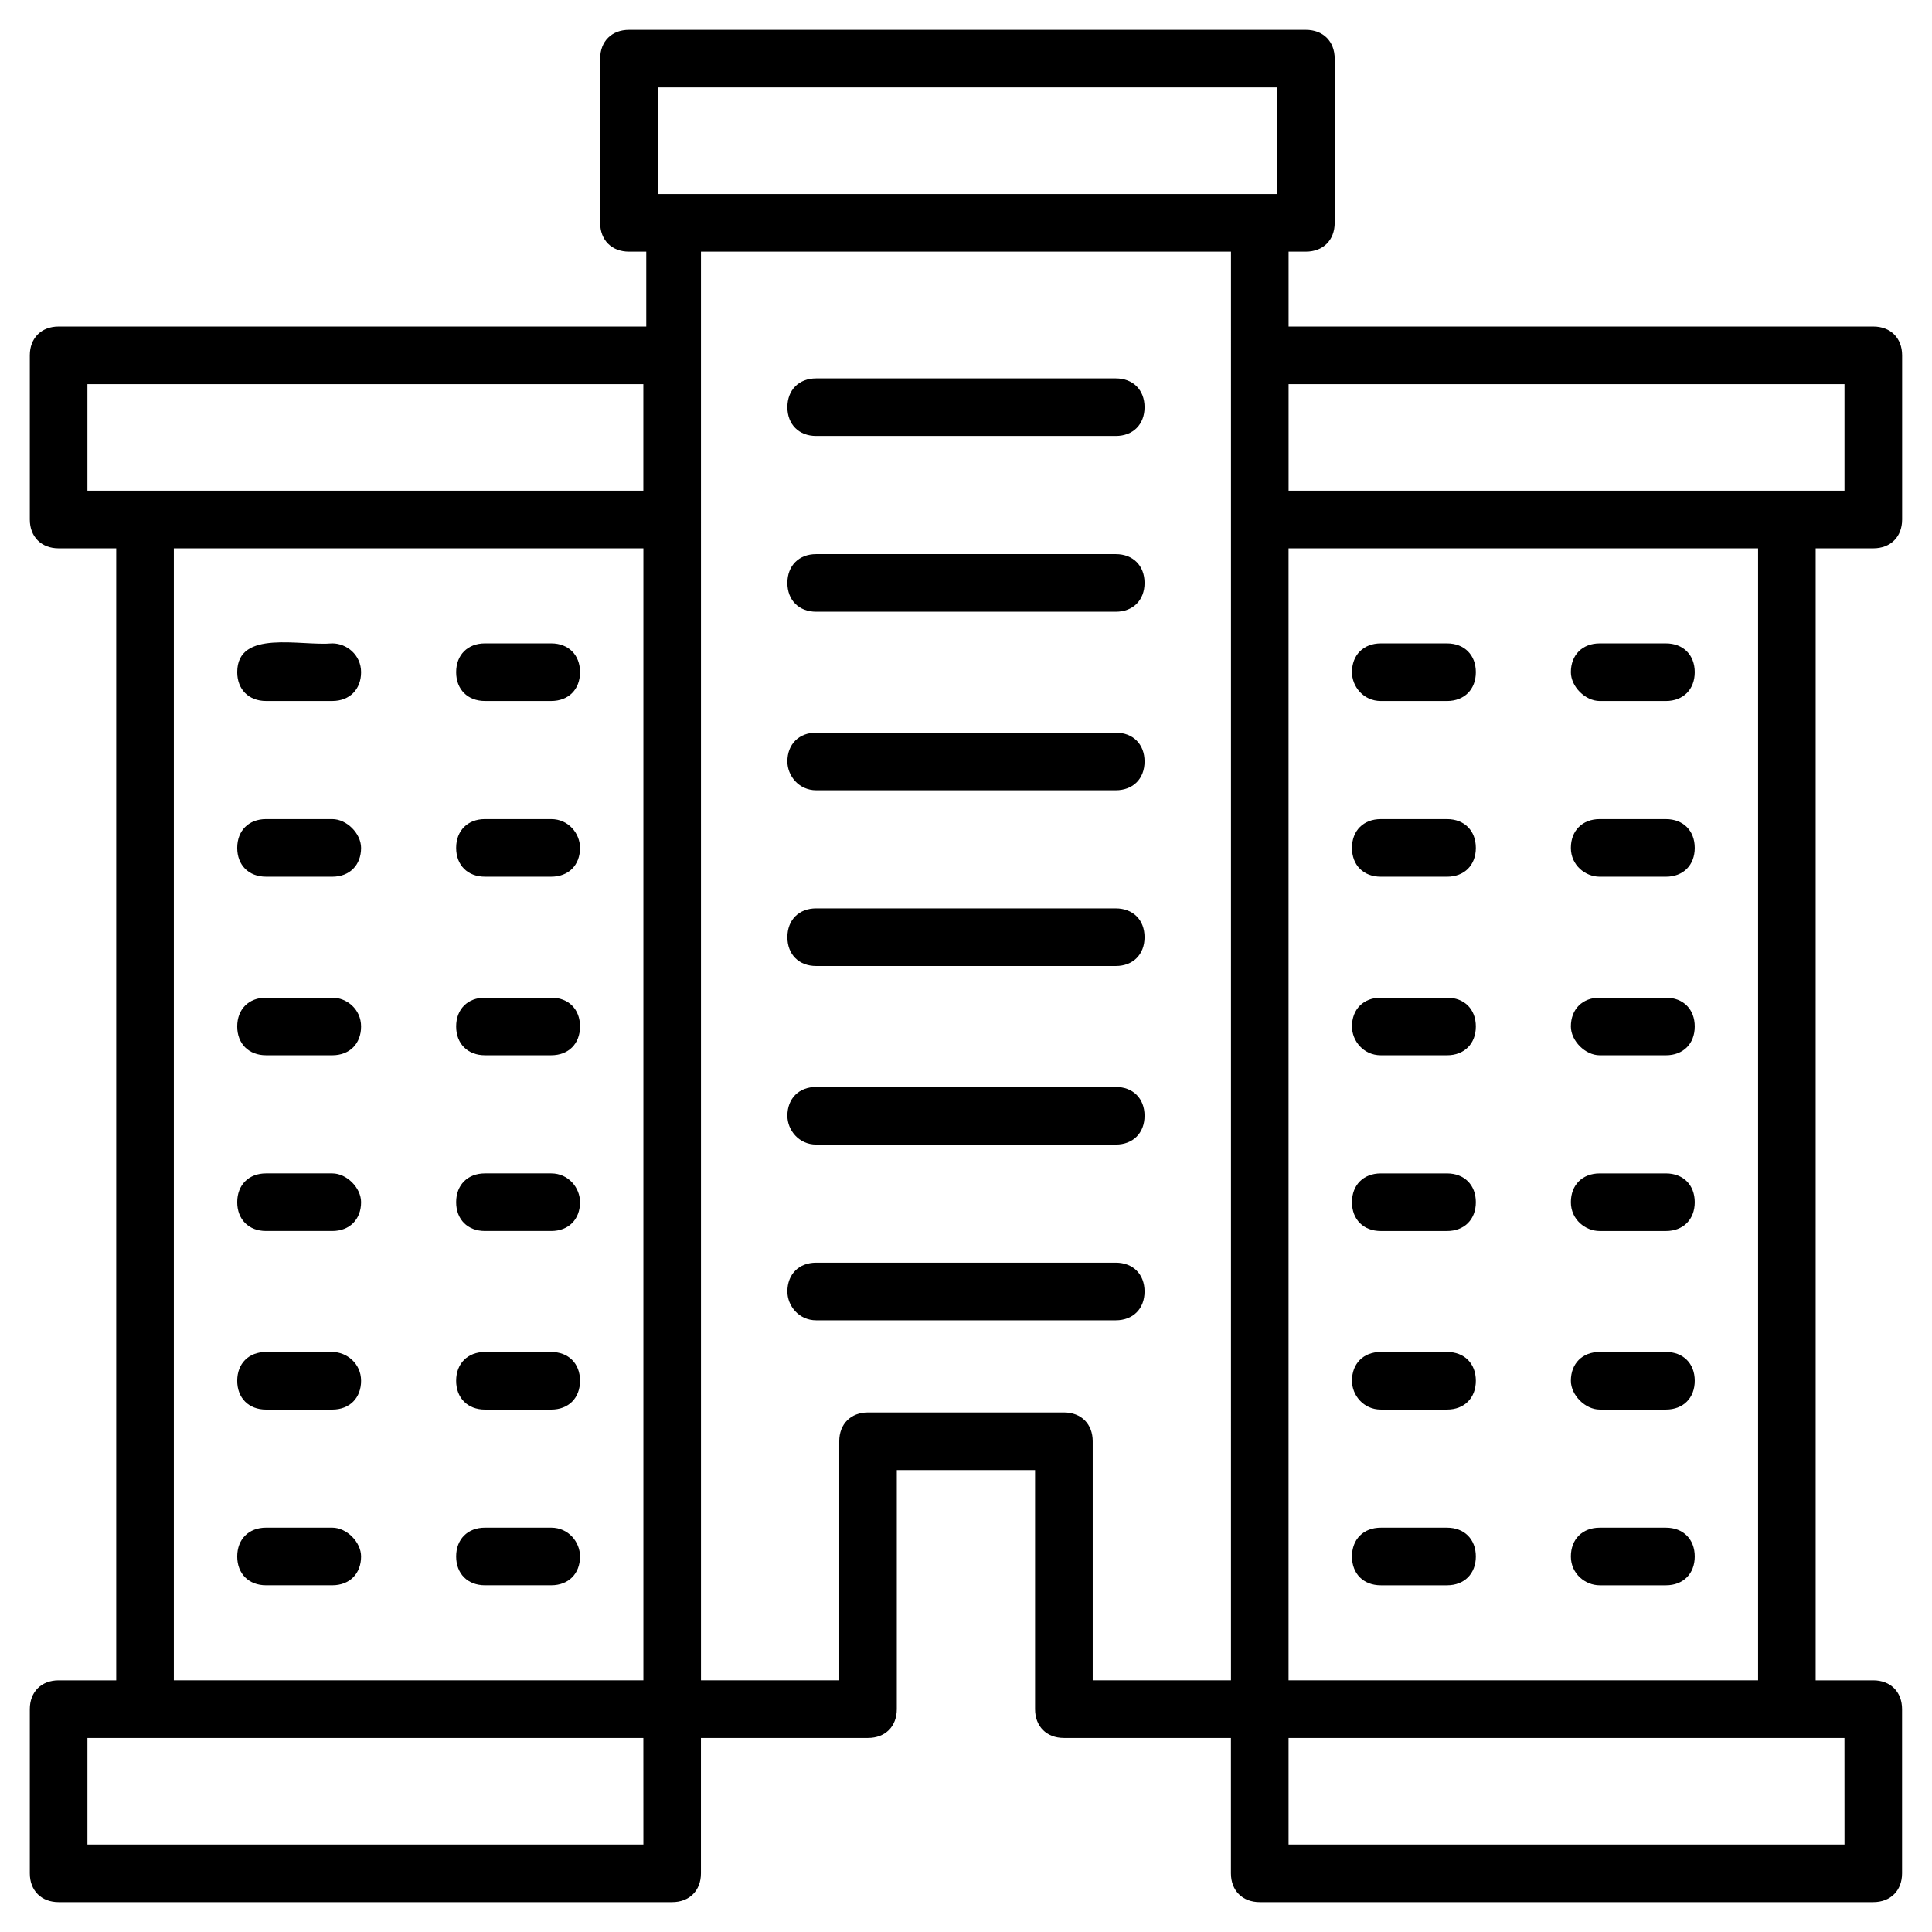 <?xml version="1.0" encoding="UTF-8"?>
<!-- Uploaded to: ICON Repo, www.svgrepo.com, Generator: ICON Repo Mixer Tools -->
<svg fill="#000000" width="800px" height="800px" version="1.1" viewBox="144 144 512 512" xmlns="http://www.w3.org/2000/svg">
 <g>
  <path d="m640.45 289.31c4.582 0 7.633-3.055 7.633-7.633v-43.512c0-4.582-3.055-7.633-7.633-7.633h-154.96v-19.848h4.582c4.582 0 7.633-3.055 7.633-7.633v-43.512c0-4.582-3.055-7.633-7.633-7.633h-179.39c-4.582 0-7.633 3.055-7.633 7.633v43.512c0 4.582 3.055 7.633 7.633 7.633h4.582v19.848h-155.73c-4.582 0-7.633 3.055-7.633 7.633v43.512c0 4.582 3.055 7.633 7.633 7.633h15.266v300h-15.266c-4.582 0-7.633 3.055-7.633 7.633v43.512c0 4.582 3.055 7.633 7.633 7.633h162.59c4.582 0 7.633-3.055 7.633-7.633v-35.879h44.273c4.582 0 7.633-3.055 7.633-7.633v-63.359h36.641v63.359c0 4.582 3.055 7.633 7.633 7.633h44.273v35.879c0 4.582 3.055 7.633 7.633 7.633h162.59c4.582 0 7.633-3.055 7.633-7.633v-43.512c0-4.582-3.055-7.633-7.633-7.633h-15.266l0.004-300zm-322.13-122.14h164.12v28.242l-164.12 0.004zm167.17 78.625h147.32v28.242h-147.32zm-318.32 0h147.32v28.242h-147.32zm22.902 43.512h124.43v300h-124.43zm124.43 343.51h-147.33v-28.242h147.32zm155.72-43.512h-36.641v-63.359c0-4.582-3.055-7.633-7.633-7.633h-51.906c-4.582 0-7.633 3.055-7.633 7.633v63.359h-36.641l-0.004-378.62h140.46zm162.59 43.512h-147.33v-28.242h147.32zm-22.902-43.512h-124.43v-300h124.43z"/>
  <path d="m232.06 314.5c-8.398 0.762-25.191-3.816-25.191 7.633 0 4.582 3.055 7.633 7.633 7.633h17.559c4.582 0 7.633-3.055 7.633-7.633s-3.816-7.633-7.633-7.633z"/>
  <path d="m290.08 314.5h-17.559c-4.582 0-7.633 3.055-7.633 7.633 0 4.582 3.055 7.633 7.633 7.633h17.559c4.582 0 7.633-3.055 7.633-7.633s-3.055-7.633-7.633-7.633z"/>
  <path d="m232.06 361.07h-17.559c-4.582 0-7.633 3.055-7.633 7.633 0 4.582 3.055 7.633 7.633 7.633l17.559 0.004c4.582 0 7.633-3.055 7.633-7.633 0-3.82-3.816-7.637-7.633-7.637z"/>
  <path d="m290.08 361.07h-17.559c-4.582 0-7.633 3.055-7.633 7.633 0 4.582 3.055 7.633 7.633 7.633h17.559c4.582 0 7.633-3.055 7.633-7.633 0-3.816-3.055-7.633-7.633-7.633z"/>
  <path d="m232.06 408.39h-17.559c-4.582 0-7.633 3.055-7.633 7.633 0 4.582 3.055 7.633 7.633 7.633l17.559 0.004c4.582 0 7.633-3.055 7.633-7.633 0-4.582-3.816-7.637-7.633-7.637z"/>
  <path d="m290.08 408.39h-17.559c-4.582 0-7.633 3.055-7.633 7.633 0 4.582 3.055 7.633 7.633 7.633h17.559c4.582 0 7.633-3.055 7.633-7.633s-3.055-7.633-7.633-7.633z"/>
  <path d="m232.06 454.96h-17.559c-4.582 0-7.633 3.055-7.633 7.633 0 4.582 3.055 7.633 7.633 7.633h17.559c4.582 0 7.633-3.055 7.633-7.633 0-3.816-3.816-7.633-7.633-7.633z"/>
  <path d="m290.08 454.96h-17.559c-4.582 0-7.633 3.055-7.633 7.633 0 4.582 3.055 7.633 7.633 7.633h17.559c4.582 0 7.633-3.055 7.633-7.633 0-3.816-3.055-7.633-7.633-7.633z"/>
  <path d="m232.06 502.29h-17.559c-4.582 0-7.633 3.055-7.633 7.633 0 4.582 3.055 7.633 7.633 7.633h17.559c4.582 0 7.633-3.055 7.633-7.633 0-4.582-3.816-7.633-7.633-7.633z"/>
  <path d="m290.08 502.29h-17.559c-4.582 0-7.633 3.055-7.633 7.633 0 4.582 3.055 7.633 7.633 7.633h17.559c4.582 0 7.633-3.055 7.633-7.633 0-4.582-3.055-7.633-7.633-7.633z"/>
  <path d="m232.06 548.85h-17.559c-4.582 0-7.633 3.055-7.633 7.633 0 4.582 3.055 7.633 7.633 7.633h17.559c4.582 0 7.633-3.055 7.633-7.633 0-3.816-3.816-7.633-7.633-7.633z"/>
  <path d="m290.08 548.85h-17.559c-4.582 0-7.633 3.055-7.633 7.633 0 4.582 3.055 7.633 7.633 7.633h17.559c4.582 0 7.633-3.055 7.633-7.633 0-3.816-3.055-7.633-7.633-7.633z"/>
  <path d="m509.92 329.77h17.559c4.582 0 7.633-3.055 7.633-7.633 0-4.582-3.055-7.633-7.633-7.633h-17.559c-4.582 0-7.633 3.055-7.633 7.633 0 3.816 3.051 7.633 7.633 7.633z"/>
  <path d="m567.93 329.77h17.559c4.582 0 7.633-3.055 7.633-7.633 0-4.582-3.055-7.633-7.633-7.633h-17.559c-4.582 0-7.633 3.055-7.633 7.633 0 3.816 3.816 7.633 7.633 7.633z"/>
  <path d="m509.92 376.34h17.559c4.582 0 7.633-3.055 7.633-7.633 0-4.582-3.055-7.633-7.633-7.633h-17.559c-4.582 0-7.633 3.055-7.633 7.633s3.051 7.633 7.633 7.633z"/>
  <path d="m567.93 376.34h17.559c4.582 0 7.633-3.055 7.633-7.633 0-4.582-3.055-7.633-7.633-7.633l-17.559-0.004c-4.582 0-7.633 3.055-7.633 7.633 0 4.582 3.816 7.637 7.633 7.637z"/>
  <path d="m509.92 423.66h17.559c4.582 0 7.633-3.055 7.633-7.633 0-4.582-3.055-7.633-7.633-7.633h-17.559c-4.582 0-7.633 3.055-7.633 7.633 0 3.812 3.051 7.633 7.633 7.633z"/>
  <path d="m567.93 423.66h17.559c4.582 0 7.633-3.055 7.633-7.633 0-4.582-3.055-7.633-7.633-7.633l-17.559-0.004c-4.582 0-7.633 3.055-7.633 7.633 0 3.816 3.816 7.637 7.633 7.637z"/>
  <path d="m509.92 470.23h17.559c4.582 0 7.633-3.055 7.633-7.633 0-4.582-3.055-7.633-7.633-7.633h-17.559c-4.582 0-7.633 3.055-7.633 7.633s3.051 7.633 7.633 7.633z"/>
  <path d="m567.93 470.23h17.559c4.582 0 7.633-3.055 7.633-7.633 0-4.582-3.055-7.633-7.633-7.633h-17.559c-4.582 0-7.633 3.055-7.633 7.633s3.816 7.633 7.633 7.633z"/>
  <path d="m509.92 517.55h17.559c4.582 0 7.633-3.055 7.633-7.633 0-4.582-3.055-7.633-7.633-7.633h-17.559c-4.582 0-7.633 3.055-7.633 7.633 0 3.816 3.051 7.633 7.633 7.633z"/>
  <path d="m567.93 517.55h17.559c4.582 0 7.633-3.055 7.633-7.633 0-4.582-3.055-7.633-7.633-7.633h-17.559c-4.582 0-7.633 3.055-7.633 7.633 0 3.816 3.816 7.633 7.633 7.633z"/>
  <path d="m509.92 564.12h17.559c4.582 0 7.633-3.055 7.633-7.633 0-4.582-3.055-7.633-7.633-7.633h-17.559c-4.582 0-7.633 3.055-7.633 7.633 0 4.582 3.051 7.633 7.633 7.633z"/>
  <path d="m567.93 564.12h17.559c4.582 0 7.633-3.055 7.633-7.633 0-4.582-3.055-7.633-7.633-7.633h-17.559c-4.582 0-7.633 3.055-7.633 7.633 0 4.582 3.816 7.633 7.633 7.633z"/>
  <path d="m360.3 259.54h79.387c4.582 0 7.633-3.055 7.633-7.633 0-4.582-3.055-7.633-7.633-7.633h-79.387c-4.582 0-7.633 3.055-7.633 7.633s3.051 7.633 7.633 7.633z"/>
  <path d="m360.3 306.11h79.387c4.582 0 7.633-3.055 7.633-7.633 0-4.582-3.055-7.633-7.633-7.633h-79.387c-4.582 0-7.633 3.055-7.633 7.633 0 4.582 3.051 7.633 7.633 7.633z"/>
  <path d="m360.3 353.43h79.387c4.582 0 7.633-3.055 7.633-7.633 0-4.582-3.055-7.633-7.633-7.633h-79.387c-4.582 0-7.633 3.055-7.633 7.633 0 3.816 3.051 7.633 7.633 7.633z"/>
  <path d="m360.3 400h79.387c4.582 0 7.633-3.055 7.633-7.633 0-4.582-3.055-7.633-7.633-7.633l-79.387-0.004c-4.582 0-7.633 3.055-7.633 7.633 0 4.582 3.051 7.637 7.633 7.637z"/>
  <path d="m360.3 447.32h79.387c4.582 0 7.633-3.055 7.633-7.633 0-4.582-3.055-7.633-7.633-7.633h-79.387c-4.582 0-7.633 3.055-7.633 7.633 0 3.816 3.051 7.633 7.633 7.633z"/>
  <path d="m360.3 493.89h79.387c4.582 0 7.633-3.055 7.633-7.633 0-4.582-3.055-7.633-7.633-7.633h-79.387c-4.582 0-7.633 3.055-7.633 7.633 0 3.816 3.051 7.633 7.633 7.633z"/>
 </g>
</svg>